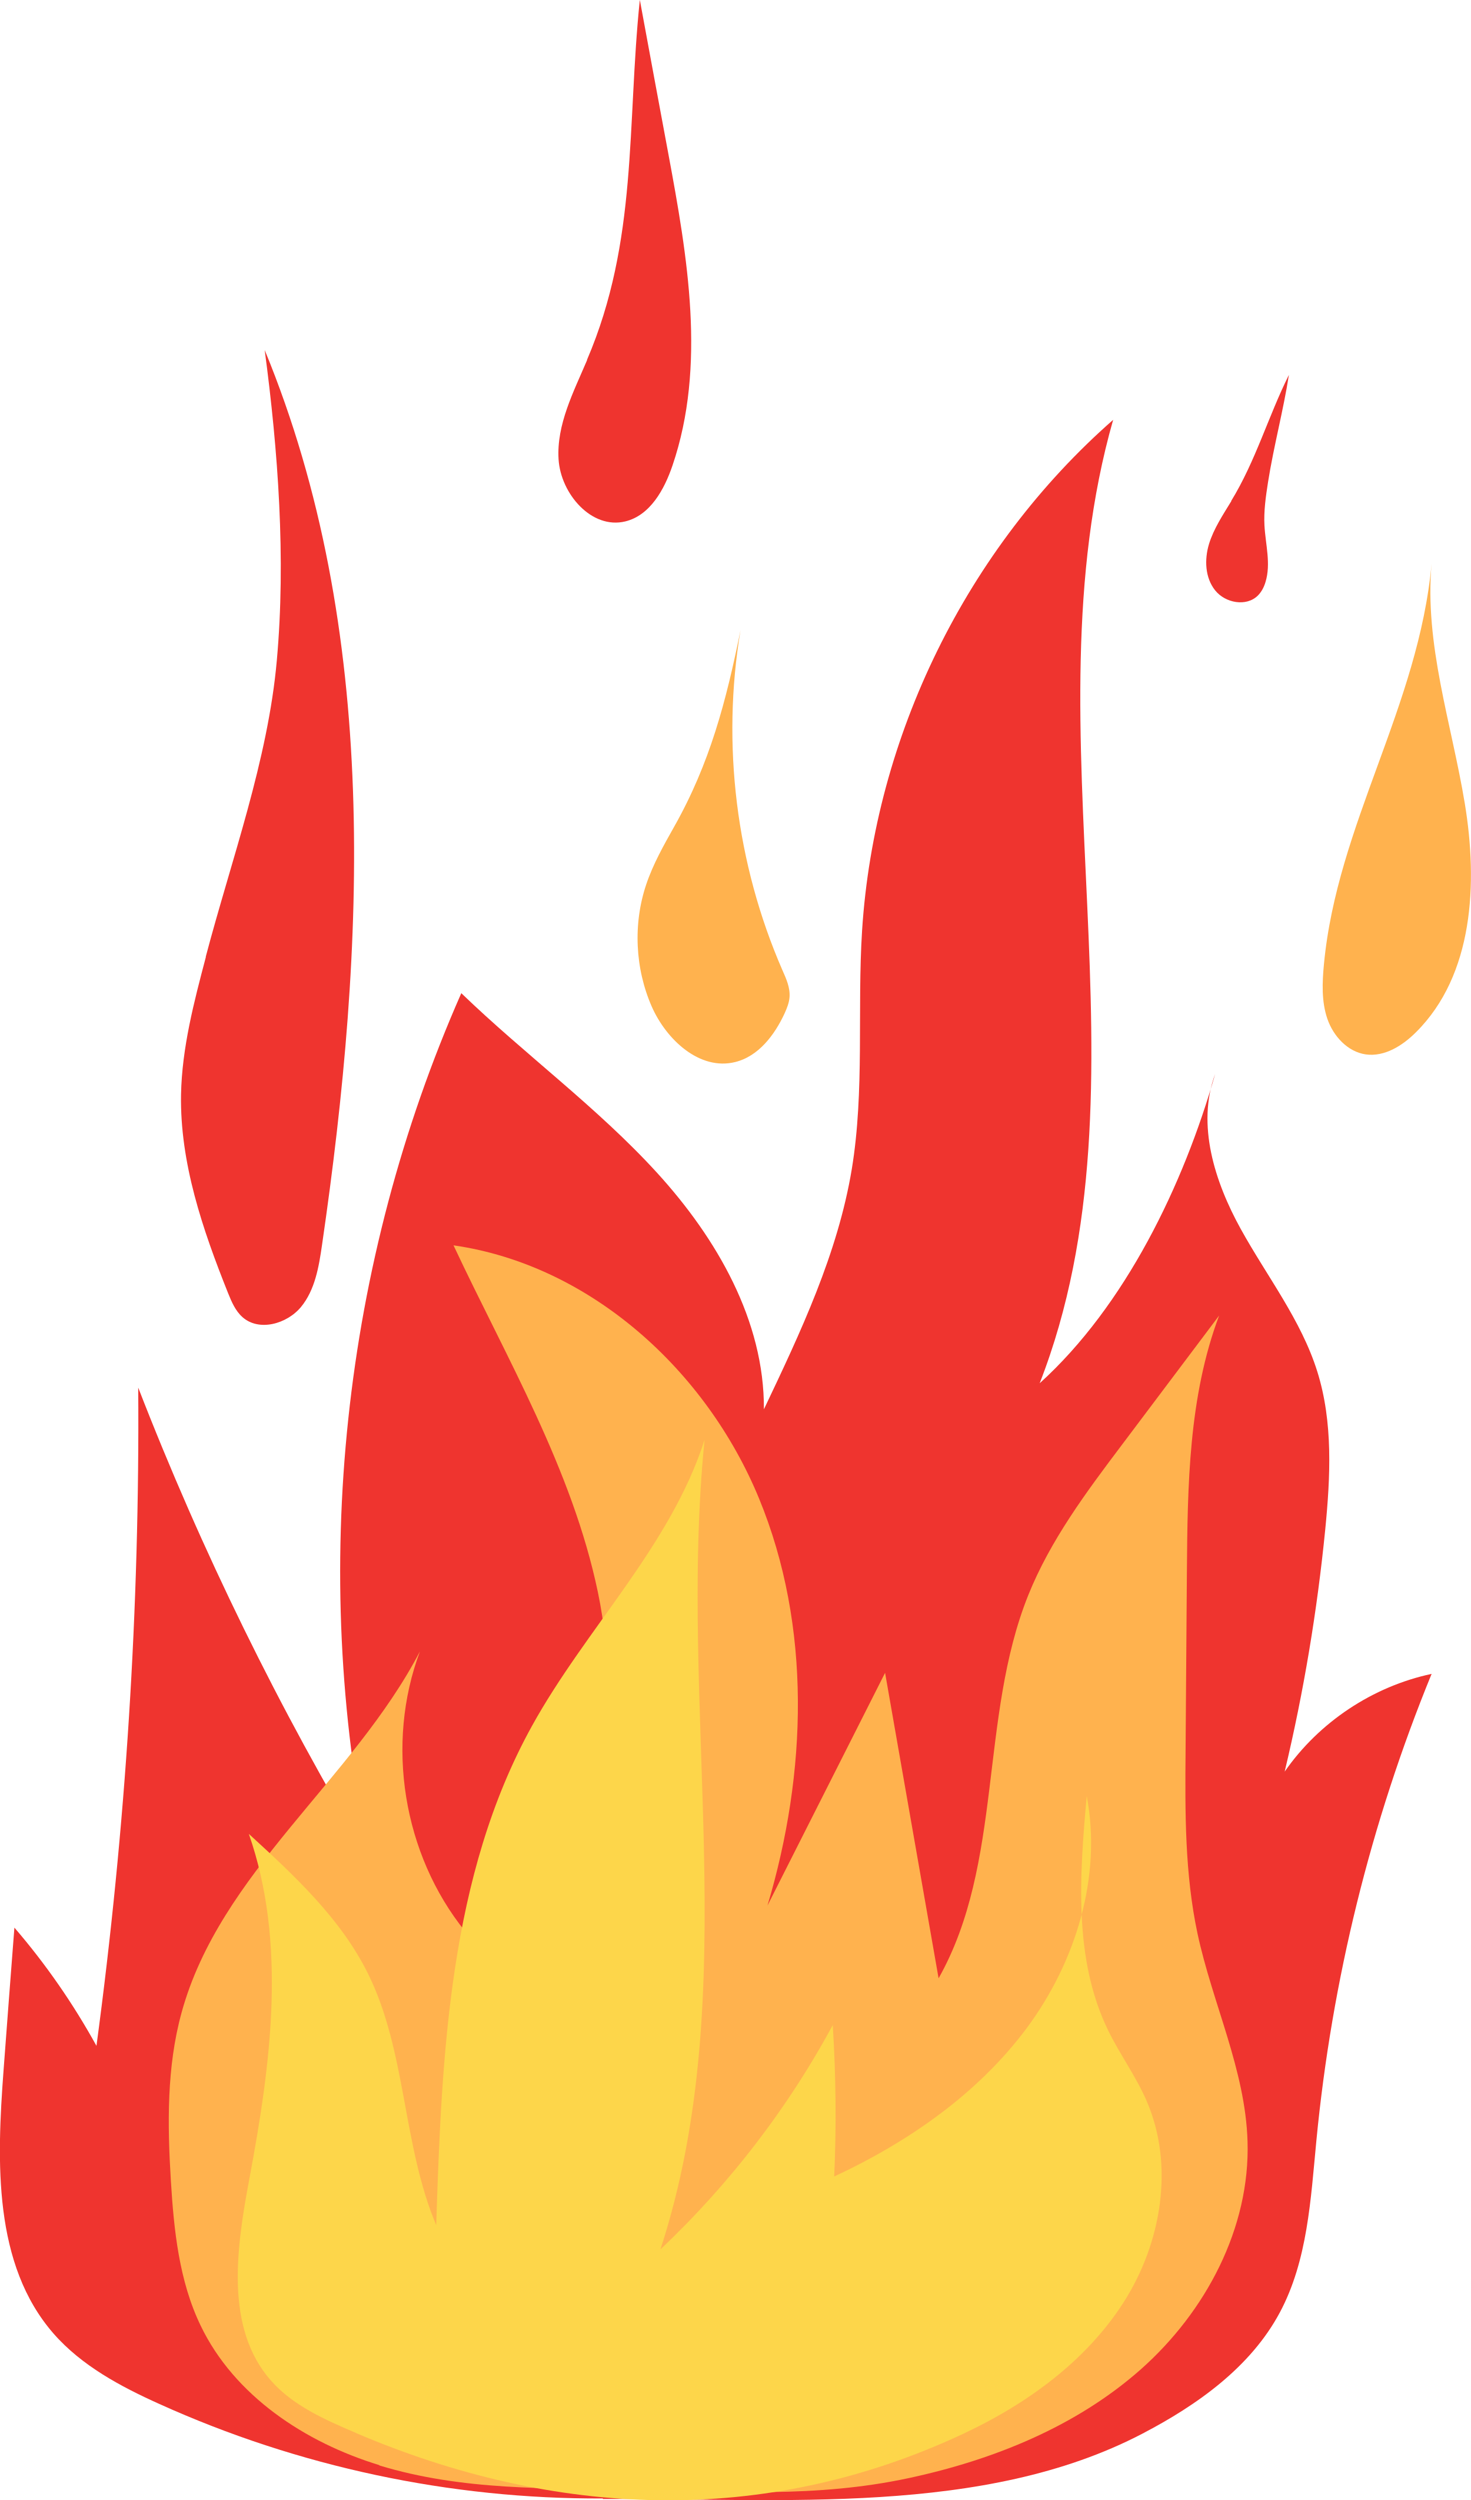 <?xml version="1.0" encoding="UTF-8"?>
<svg id="Laag_2" data-name="Laag 2" xmlns="http://www.w3.org/2000/svg" viewBox="0 0 111.32 189.08">
  <defs>
    <style>
      .cls-1 {
        fill: #fdd64a;
      }

      .cls-2 {
        fill: #ef342f;
      }

      .cls-3 {
        fill: #ffb24e;
      }
    </style>
  </defs>
  <g id="Layer_1" data-name="Layer 1">
    <g>
      <path class="cls-2" d="m45.63,188.95c-11.54.06-23.08-2.4-33.6-7.16-2.93-1.32-5.84-2.88-7.96-5.29-4.59-5.24-4.32-13-3.8-19.94.27-3.6.54-7.19.82-10.78,2.37,2.75,4.45,5.75,6.21,8.94,2.22-16.49,3.28-33.14,3.16-49.78,4.8,12.36,10.66,24.3,17.49,35.67-4.52-21.85-2.05-45.09,6.96-65.5,4.82,4.65,10.29,8.63,14.81,13.58,4.52,4.95,8.13,11.19,8.09,17.89,2.78-5.84,5.59-11.78,6.65-18.16.98-5.95.4-12.04.78-18.05.94-14.69,7.93-28.91,19-38.62-6.73,23.58,3.35,50.02-5.56,72.86,6.48-5.87,10.88-14.98,13.28-23.39-1.42,3.83-.04,8.15,1.94,11.73,1.98,3.58,4.57,6.88,5.79,10.78,1.2,3.83.99,7.95.6,11.94-.61,6.16-1.63,12.28-3.07,18.31,2.6-3.74,6.66-6.44,11.12-7.39-4.61,11.25-7.55,23.18-8.72,35.29-.43,4.44-.66,9.07-2.77,13.01-2.21,4.13-6.24,6.99-10.4,9.16-12,6.26-27.31,4.87-40.84,4.94Z"/>
      <path class="cls-3" d="m28.71,186.43c-5.63-1.72-10.98-5.25-13.53-10.56-1.63-3.38-2.02-7.21-2.25-10.96-.26-4.25-.32-8.59.81-12.7,2.9-10.59,12.96-17.59,18.04-27.32-2.63,7-1.28,15.35,3.42,21.17.42.52.96,1.06,1.62,1.03.44-.02.82-.29,1.16-.57,7.43-5.93,9.21-16.78,7.27-26.09-1.94-9.31-6.89-17.65-10.93-26.25,10.36,1.49,19.13,9.46,23.12,19.14,3.99,9.68,3.64,20.76.64,30.79,2.97-5.87,5.93-11.73,8.9-17.6,1.35,7.7,2.7,15.4,4.05,23.1,4.9-8.68,3.07-19.71,6.78-28.96,1.67-4.16,4.39-7.8,7.09-11.38,2.45-3.26,4.91-6.52,7.36-9.78-2.31,6.14-2.39,12.85-2.44,19.41-.03,4.51-.07,9.03-.1,13.54-.04,4.61-.06,9.26.9,13.77,1.13,5.29,3.63,10.33,3.79,15.74.2,6.54-3.16,12.87-8.06,17.22-4.9,4.34-11.18,6.87-17.58,8.24-7.04,1.51-13.7,1.01-20.8.88-6.51-.13-12.94.09-19.27-1.84Z"/>
      <path class="cls-1" d="m26.95,184c-2.34-1-4.77-2.06-6.45-3.97-3.5-3.98-2.61-10.03-1.63-15.25,1.62-8.65,2.86-17.78-.04-26.09,3.44,3.15,6.95,6.39,9.02,10.57,2.92,5.9,2.6,12.95,5.16,19.02.42-12.93.98-26.42,7.24-37.74,4.09-7.4,10.48-13.6,13.07-21.65-2.06,20.42,3.04,41.71-3.34,61.22,5.21-4.92,9.63-10.66,13.04-16.96.24,3.81.28,7.63.11,11.45,5.62-2.62,10.89-6.27,14.59-11.25,3.69-4.99,5.68-11.42,4.52-17.52-.54,5.98-1.01,12.3,1.61,17.7.89,1.83,2.11,3.48,2.92,5.35,2.12,4.88,1.13,10.74-1.73,15.22s-7.36,7.72-12.17,9.97c-15.1,7.06-30.91,6.33-45.91-.06Z"/>
      <path class="cls-2" d="m15.58,72.37c-.9,3.41-1.81,6.87-1.88,10.4-.09,5.17,1.63,10.2,3.55,15,.27.67.56,1.36,1.1,1.84,1.25,1.11,3.36.52,4.43-.77,1.06-1.29,1.35-3.03,1.59-4.69,3.3-22.65,4.39-46.52-4.34-67.68,1.02,7.62,1.61,15.78.92,23.46-.67,7.57-3.45,15.11-5.38,22.43Z"/>
      <path class="cls-3" d="m51.03,62.5c-.8,1.42-1.61,2.85-2.13,4.4-1,2.98-.84,6.34.42,9.22,1.11,2.52,3.64,4.86,6.31,4.2,1.76-.43,2.98-2.03,3.74-3.67.18-.4.35-.81.38-1.25.05-.71-.25-1.38-.54-2.03-3.5-8.03-4.62-17.08-3.17-25.71-1.09,5.39-2.32,10.07-5.01,14.84Z"/>
      <path class="cls-3" d="m100.19,72.93c-.13,1.38-.19,2.81.26,4.12.45,1.31,1.53,2.49,2.9,2.69,1.43.2,2.79-.66,3.81-1.68,4.35-4.32,4.69-11.25,3.69-17.3-1-6.05-3.07-12.05-2.51-18.15-.99,10.83-7.15,19.71-8.15,30.32Z"/>
      <path class="cls-2" d="m44.43,27.23c-1.03,2.42-2.32,4.88-2.16,7.5.16,2.62,2.51,5.33,5.06,4.7,1.87-.46,2.94-2.4,3.56-4.22,2.57-7.54,1.14-15.78-.32-23.62-.72-3.87-1.44-7.73-2.15-11.6-.99,9.5-.13,18.2-4,27.23Z"/>
      <path class="cls-2" d="m93.18,37.9c-.64,1.05-1.33,2.08-1.69,3.25-.35,1.17-.3,2.54.47,3.5.77.96,2.36,1.25,3.23.39.28-.28.47-.65.58-1.03.42-1.37,0-2.83-.08-4.26-.06-1.1.1-2.2.27-3.29.43-2.72,1.16-5.42,1.58-8.11-1.57,3.15-2.51,6.5-4.37,9.54Z"/>
    </g>
  </g>
</svg>